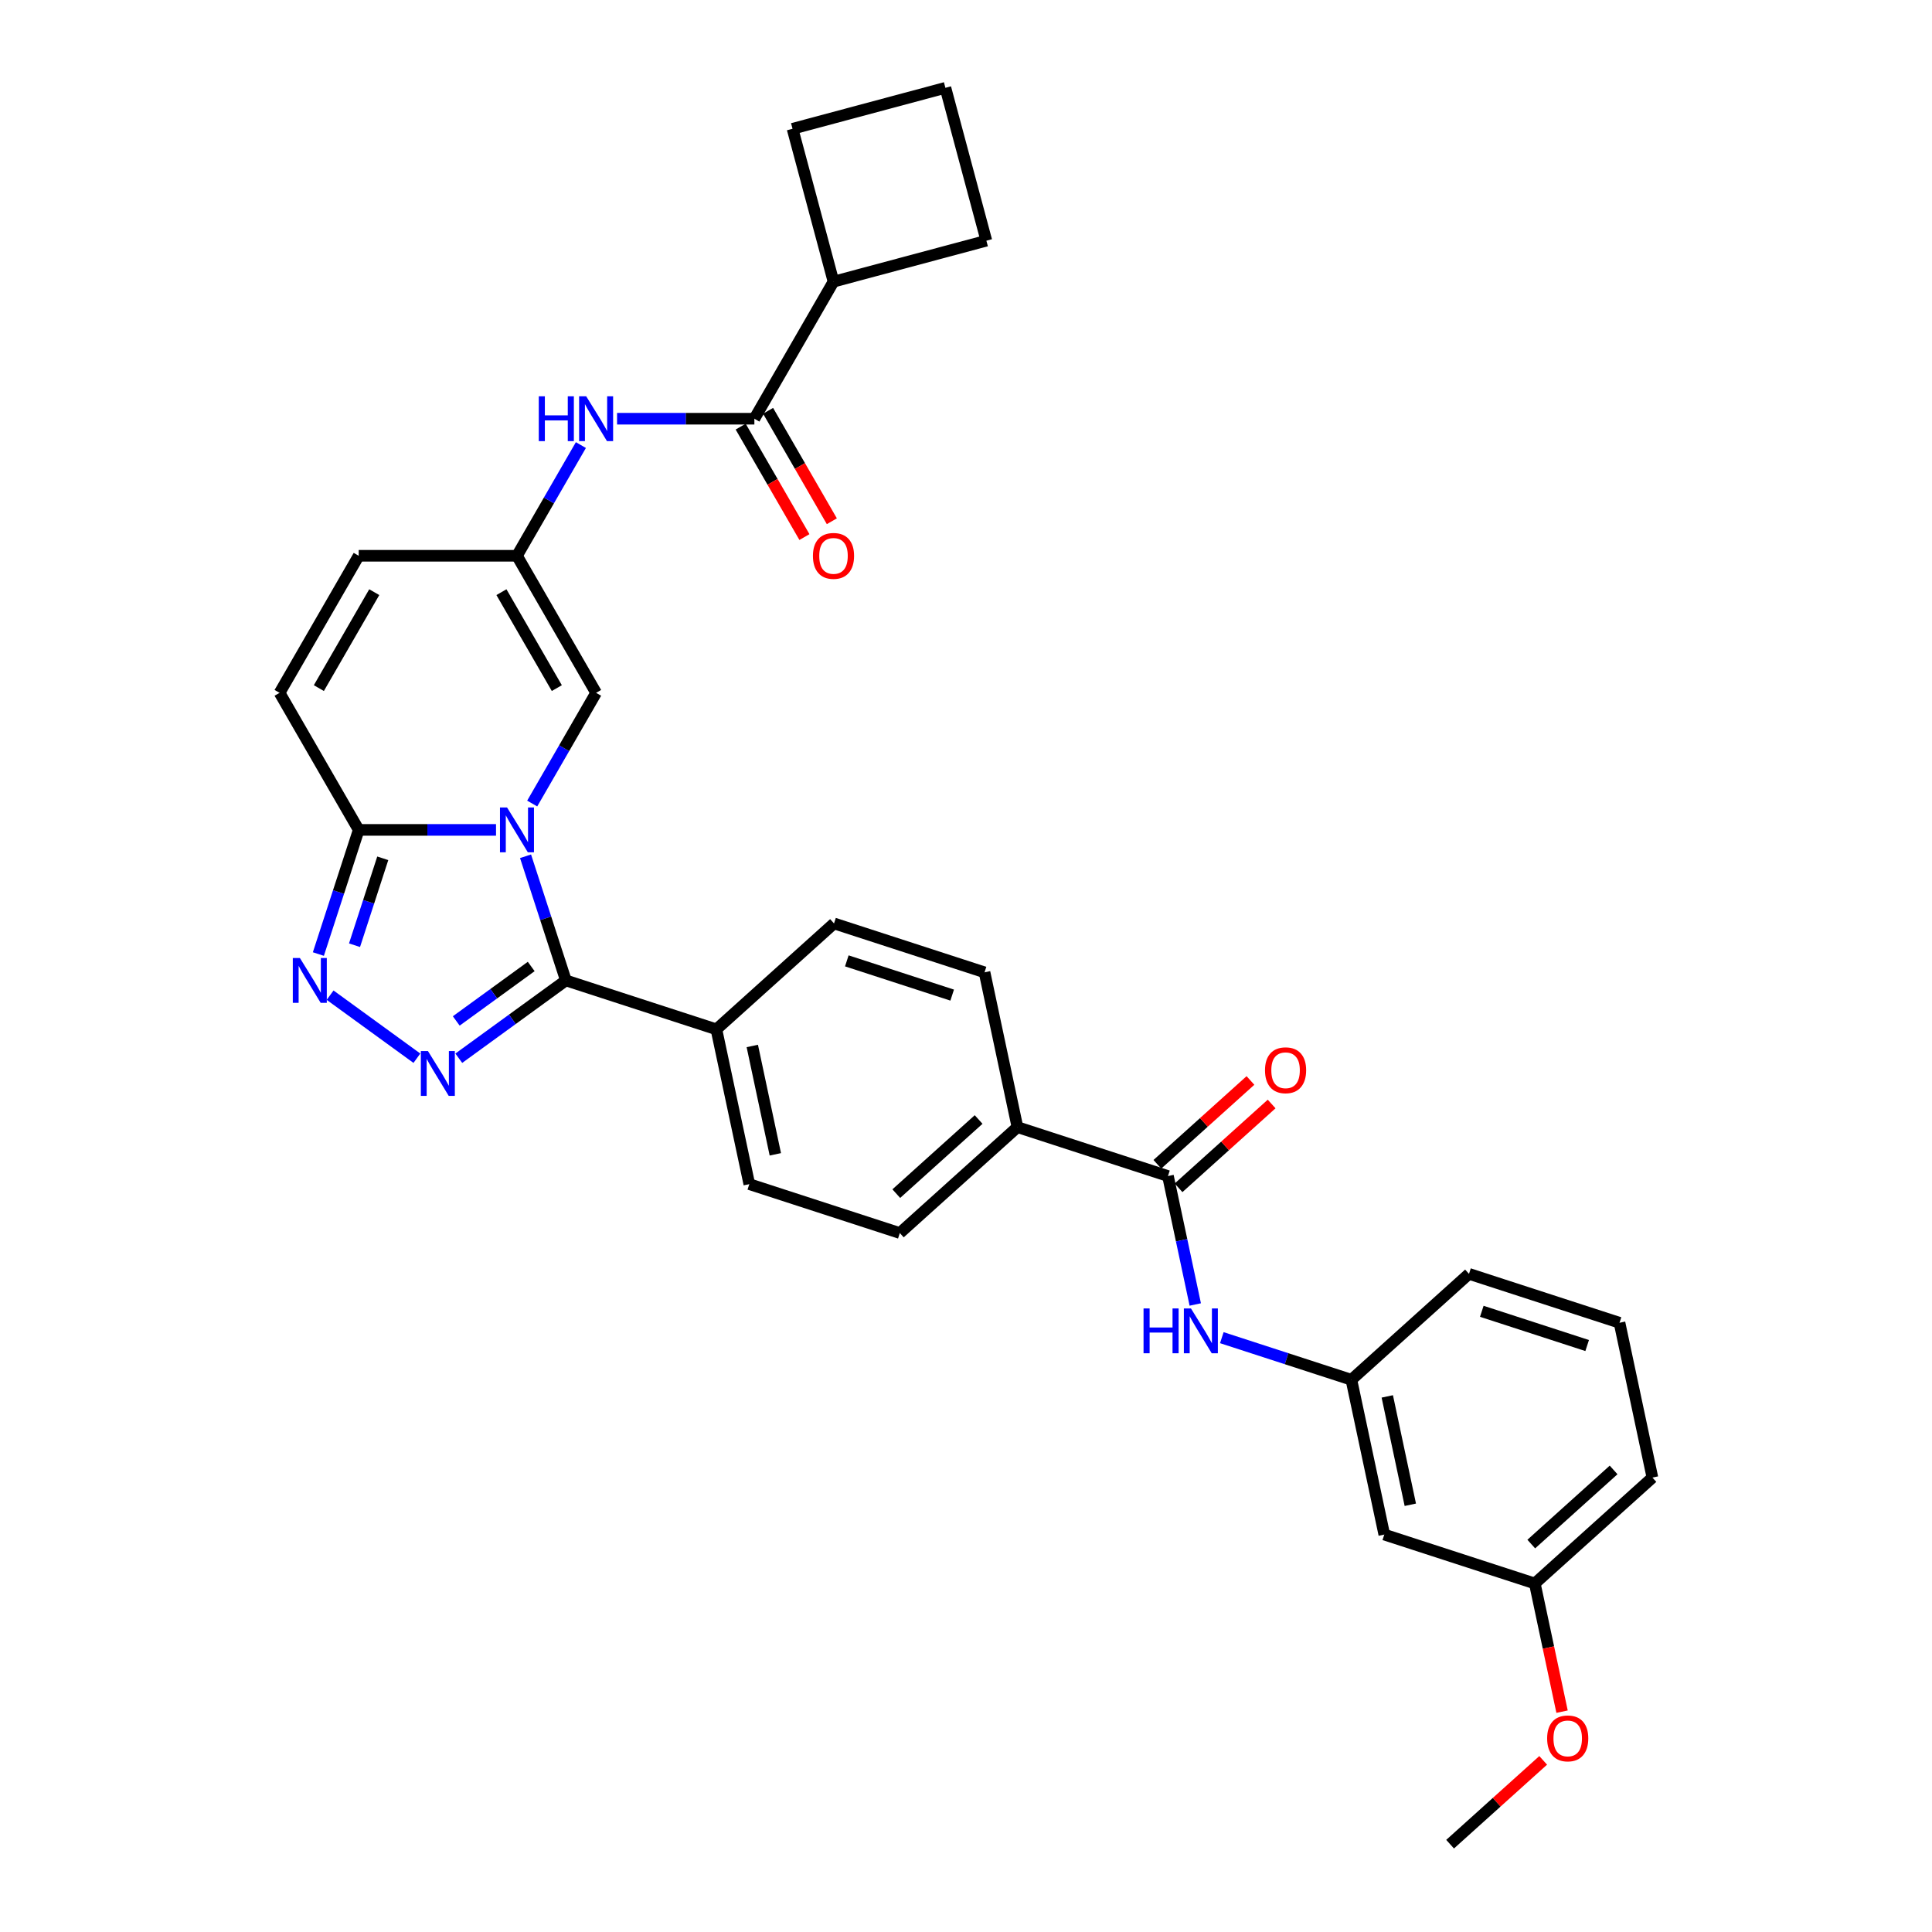 <?xml version='1.0' encoding='iso-8859-1'?>
<svg version='1.1' baseProfile='full'
              xmlns='http://www.w3.org/2000/svg'
                      xmlns:rdkit='http://www.rdkit.org/xml'
                      xmlns:xlink='http://www.w3.org/1999/xlink'
                  xml:space='preserve'
width='1000px' height='1000px' viewBox='0 0 1000 1000'>
<!-- END OF HEADER -->
<rect style='opacity:1.0;fill:#FFFFFF;stroke:none' width='1000' height='1000' x='0' y='0'> </rect>
<path class='bond-0' d='M 272.02,443.203 L 282.46,475.333' style='fill:none;fill-rule:evenodd;stroke:#0000FF;stroke-width:6px;stroke-linecap:butt;stroke-linejoin:miter;stroke-opacity:1' />
<path class='bond-0' d='M 282.46,475.333 L 292.9,507.464' style='fill:none;fill-rule:evenodd;stroke:#000000;stroke-width:6px;stroke-linecap:butt;stroke-linejoin:miter;stroke-opacity:1' />
<path class='bond-3' d='M 256.74,429.555 L 221.204,429.555' style='fill:none;fill-rule:evenodd;stroke:#0000FF;stroke-width:6px;stroke-linecap:butt;stroke-linejoin:miter;stroke-opacity:1' />
<path class='bond-3' d='M 221.204,429.555 L 185.668,429.555' style='fill:none;fill-rule:evenodd;stroke:#000000;stroke-width:6px;stroke-linecap:butt;stroke-linejoin:miter;stroke-opacity:1' />
<path class='bond-4' d='M 275.465,415.908 L 292.005,387.26' style='fill:none;fill-rule:evenodd;stroke:#0000FF;stroke-width:6px;stroke-linecap:butt;stroke-linejoin:miter;stroke-opacity:1' />
<path class='bond-4' d='M 292.005,387.26 L 308.544,358.612' style='fill:none;fill-rule:evenodd;stroke:#000000;stroke-width:6px;stroke-linecap:butt;stroke-linejoin:miter;stroke-opacity:1' />
<path class='bond-1' d='M 292.9,507.464 L 265.186,527.599' style='fill:none;fill-rule:evenodd;stroke:#000000;stroke-width:6px;stroke-linecap:butt;stroke-linejoin:miter;stroke-opacity:1' />
<path class='bond-1' d='M 265.186,527.599 L 237.472,547.734' style='fill:none;fill-rule:evenodd;stroke:#0000FF;stroke-width:6px;stroke-linecap:butt;stroke-linejoin:miter;stroke-opacity:1' />
<path class='bond-1' d='M 274.955,500.25 L 255.556,514.344' style='fill:none;fill-rule:evenodd;stroke:#000000;stroke-width:6px;stroke-linecap:butt;stroke-linejoin:miter;stroke-opacity:1' />
<path class='bond-1' d='M 255.556,514.344 L 236.156,528.439' style='fill:none;fill-rule:evenodd;stroke:#0000FF;stroke-width:6px;stroke-linecap:butt;stroke-linejoin:miter;stroke-opacity:1' />
<path class='bond-12' d='M 292.9,507.464 L 370.808,532.778' style='fill:none;fill-rule:evenodd;stroke:#000000;stroke-width:6px;stroke-linecap:butt;stroke-linejoin:miter;stroke-opacity:1' />
<path class='bond-32' d='M 215.781,547.734 L 170.864,515.1' style='fill:none;fill-rule:evenodd;stroke:#0000FF;stroke-width:6px;stroke-linecap:butt;stroke-linejoin:miter;stroke-opacity:1' />
<path class='bond-2' d='M 164.788,493.816 L 175.228,461.686' style='fill:none;fill-rule:evenodd;stroke:#0000FF;stroke-width:6px;stroke-linecap:butt;stroke-linejoin:miter;stroke-opacity:1' />
<path class='bond-2' d='M 175.228,461.686 L 185.668,429.555' style='fill:none;fill-rule:evenodd;stroke:#000000;stroke-width:6px;stroke-linecap:butt;stroke-linejoin:miter;stroke-opacity:1' />
<path class='bond-2' d='M 183.502,489.24 L 190.809,466.749' style='fill:none;fill-rule:evenodd;stroke:#0000FF;stroke-width:6px;stroke-linecap:butt;stroke-linejoin:miter;stroke-opacity:1' />
<path class='bond-2' d='M 190.809,466.749 L 198.117,444.257' style='fill:none;fill-rule:evenodd;stroke:#000000;stroke-width:6px;stroke-linecap:butt;stroke-linejoin:miter;stroke-opacity:1' />
<path class='bond-9' d='M 185.668,429.555 L 144.709,358.612' style='fill:none;fill-rule:evenodd;stroke:#000000;stroke-width:6px;stroke-linecap:butt;stroke-linejoin:miter;stroke-opacity:1' />
<path class='bond-7' d='M 308.544,358.612 L 267.585,287.669' style='fill:none;fill-rule:evenodd;stroke:#000000;stroke-width:6px;stroke-linecap:butt;stroke-linejoin:miter;stroke-opacity:1' />
<path class='bond-7' d='M 288.212,356.163 L 259.541,306.502' style='fill:none;fill-rule:evenodd;stroke:#000000;stroke-width:6px;stroke-linecap:butt;stroke-linejoin:miter;stroke-opacity:1' />
<path class='bond-5' d='M 604.534,608.72 L 526.625,583.406' style='fill:none;fill-rule:evenodd;stroke:#000000;stroke-width:6px;stroke-linecap:butt;stroke-linejoin:miter;stroke-opacity:1' />
<path class='bond-10' d='M 604.534,608.72 L 611.599,641.96' style='fill:none;fill-rule:evenodd;stroke:#000000;stroke-width:6px;stroke-linecap:butt;stroke-linejoin:miter;stroke-opacity:1' />
<path class='bond-10' d='M 611.599,641.96 L 618.665,675.2' style='fill:none;fill-rule:evenodd;stroke:#0000FF;stroke-width:6px;stroke-linecap:butt;stroke-linejoin:miter;stroke-opacity:1' />
<path class='bond-15' d='M 610.015,614.808 L 634.105,593.117' style='fill:none;fill-rule:evenodd;stroke:#000000;stroke-width:6px;stroke-linecap:butt;stroke-linejoin:miter;stroke-opacity:1' />
<path class='bond-15' d='M 634.105,593.117 L 658.195,571.427' style='fill:none;fill-rule:evenodd;stroke:#FF0000;stroke-width:6px;stroke-linecap:butt;stroke-linejoin:miter;stroke-opacity:1' />
<path class='bond-15' d='M 599.053,602.632 L 623.142,580.942' style='fill:none;fill-rule:evenodd;stroke:#000000;stroke-width:6px;stroke-linecap:butt;stroke-linejoin:miter;stroke-opacity:1' />
<path class='bond-15' d='M 623.142,580.942 L 647.232,559.251' style='fill:none;fill-rule:evenodd;stroke:#FF0000;stroke-width:6px;stroke-linecap:butt;stroke-linejoin:miter;stroke-opacity:1' />
<path class='bond-6' d='M 390.462,216.726 L 354.926,216.726' style='fill:none;fill-rule:evenodd;stroke:#000000;stroke-width:6px;stroke-linecap:butt;stroke-linejoin:miter;stroke-opacity:1' />
<path class='bond-6' d='M 354.926,216.726 L 319.39,216.726' style='fill:none;fill-rule:evenodd;stroke:#0000FF;stroke-width:6px;stroke-linecap:butt;stroke-linejoin:miter;stroke-opacity:1' />
<path class='bond-16' d='M 383.368,220.822 L 399.87,249.404' style='fill:none;fill-rule:evenodd;stroke:#000000;stroke-width:6px;stroke-linecap:butt;stroke-linejoin:miter;stroke-opacity:1' />
<path class='bond-16' d='M 399.87,249.404 L 416.372,277.986' style='fill:none;fill-rule:evenodd;stroke:#FF0000;stroke-width:6px;stroke-linecap:butt;stroke-linejoin:miter;stroke-opacity:1' />
<path class='bond-16' d='M 397.557,212.63 L 414.059,241.212' style='fill:none;fill-rule:evenodd;stroke:#000000;stroke-width:6px;stroke-linecap:butt;stroke-linejoin:miter;stroke-opacity:1' />
<path class='bond-16' d='M 414.059,241.212 L 430.561,269.795' style='fill:none;fill-rule:evenodd;stroke:#FF0000;stroke-width:6px;stroke-linecap:butt;stroke-linejoin:miter;stroke-opacity:1' />
<path class='bond-18' d='M 390.462,216.726 L 431.421,145.783' style='fill:none;fill-rule:evenodd;stroke:#000000;stroke-width:6px;stroke-linecap:butt;stroke-linejoin:miter;stroke-opacity:1' />
<path class='bond-8' d='M 267.585,287.669 L 284.125,259.021' style='fill:none;fill-rule:evenodd;stroke:#000000;stroke-width:6px;stroke-linecap:butt;stroke-linejoin:miter;stroke-opacity:1' />
<path class='bond-8' d='M 284.125,259.021 L 300.665,230.374' style='fill:none;fill-rule:evenodd;stroke:#0000FF;stroke-width:6px;stroke-linecap:butt;stroke-linejoin:miter;stroke-opacity:1' />
<path class='bond-11' d='M 267.585,287.669 L 185.668,287.669' style='fill:none;fill-rule:evenodd;stroke:#000000;stroke-width:6px;stroke-linecap:butt;stroke-linejoin:miter;stroke-opacity:1' />
<path class='bond-33' d='M 144.709,358.612 L 185.668,287.669' style='fill:none;fill-rule:evenodd;stroke:#000000;stroke-width:6px;stroke-linecap:butt;stroke-linejoin:miter;stroke-opacity:1' />
<path class='bond-33' d='M 165.041,356.163 L 193.712,306.502' style='fill:none;fill-rule:evenodd;stroke:#000000;stroke-width:6px;stroke-linecap:butt;stroke-linejoin:miter;stroke-opacity:1' />
<path class='bond-14' d='M 632.412,692.372 L 665.943,703.267' style='fill:none;fill-rule:evenodd;stroke:#0000FF;stroke-width:6px;stroke-linecap:butt;stroke-linejoin:miter;stroke-opacity:1' />
<path class='bond-14' d='M 665.943,703.267 L 699.474,714.162' style='fill:none;fill-rule:evenodd;stroke:#000000;stroke-width:6px;stroke-linecap:butt;stroke-linejoin:miter;stroke-opacity:1' />
<path class='bond-19' d='M 370.808,532.778 L 387.84,612.906' style='fill:none;fill-rule:evenodd;stroke:#000000;stroke-width:6px;stroke-linecap:butt;stroke-linejoin:miter;stroke-opacity:1' />
<path class='bond-19' d='M 389.388,541.391 L 401.311,597.48' style='fill:none;fill-rule:evenodd;stroke:#000000;stroke-width:6px;stroke-linecap:butt;stroke-linejoin:miter;stroke-opacity:1' />
<path class='bond-20' d='M 370.808,532.778 L 431.685,477.964' style='fill:none;fill-rule:evenodd;stroke:#000000;stroke-width:6px;stroke-linecap:butt;stroke-linejoin:miter;stroke-opacity:1' />
<path class='bond-13' d='M 526.625,583.406 L 509.594,503.278' style='fill:none;fill-rule:evenodd;stroke:#000000;stroke-width:6px;stroke-linecap:butt;stroke-linejoin:miter;stroke-opacity:1' />
<path class='bond-34' d='M 526.625,583.406 L 465.748,638.22' style='fill:none;fill-rule:evenodd;stroke:#000000;stroke-width:6px;stroke-linecap:butt;stroke-linejoin:miter;stroke-opacity:1' />
<path class='bond-34' d='M 506.531,579.453 L 463.917,617.822' style='fill:none;fill-rule:evenodd;stroke:#000000;stroke-width:6px;stroke-linecap:butt;stroke-linejoin:miter;stroke-opacity:1' />
<path class='bond-17' d='M 699.474,714.162 L 716.506,794.29' style='fill:none;fill-rule:evenodd;stroke:#000000;stroke-width:6px;stroke-linecap:butt;stroke-linejoin:miter;stroke-opacity:1' />
<path class='bond-17' d='M 718.055,722.775 L 729.977,778.864' style='fill:none;fill-rule:evenodd;stroke:#000000;stroke-width:6px;stroke-linecap:butt;stroke-linejoin:miter;stroke-opacity:1' />
<path class='bond-27' d='M 699.474,714.162 L 760.351,659.348' style='fill:none;fill-rule:evenodd;stroke:#000000;stroke-width:6px;stroke-linecap:butt;stroke-linejoin:miter;stroke-opacity:1' />
<path class='bond-23' d='M 716.506,794.29 L 794.415,819.604' style='fill:none;fill-rule:evenodd;stroke:#000000;stroke-width:6px;stroke-linecap:butt;stroke-linejoin:miter;stroke-opacity:1' />
<path class='bond-28' d='M 431.421,145.783 L 410.219,66.656' style='fill:none;fill-rule:evenodd;stroke:#000000;stroke-width:6px;stroke-linecap:butt;stroke-linejoin:miter;stroke-opacity:1' />
<path class='bond-29' d='M 431.421,145.783 L 510.548,124.581' style='fill:none;fill-rule:evenodd;stroke:#000000;stroke-width:6px;stroke-linecap:butt;stroke-linejoin:miter;stroke-opacity:1' />
<path class='bond-22' d='M 387.84,612.906 L 465.748,638.22' style='fill:none;fill-rule:evenodd;stroke:#000000;stroke-width:6px;stroke-linecap:butt;stroke-linejoin:miter;stroke-opacity:1' />
<path class='bond-21' d='M 431.685,477.964 L 509.594,503.278' style='fill:none;fill-rule:evenodd;stroke:#000000;stroke-width:6px;stroke-linecap:butt;stroke-linejoin:miter;stroke-opacity:1' />
<path class='bond-21' d='M 438.309,497.343 L 492.845,515.063' style='fill:none;fill-rule:evenodd;stroke:#000000;stroke-width:6px;stroke-linecap:butt;stroke-linejoin:miter;stroke-opacity:1' />
<path class='bond-24' d='M 794.415,819.604 L 801.466,852.778' style='fill:none;fill-rule:evenodd;stroke:#000000;stroke-width:6px;stroke-linecap:butt;stroke-linejoin:miter;stroke-opacity:1' />
<path class='bond-24' d='M 801.466,852.778 L 808.518,885.953' style='fill:none;fill-rule:evenodd;stroke:#FF0000;stroke-width:6px;stroke-linecap:butt;stroke-linejoin:miter;stroke-opacity:1' />
<path class='bond-36' d='M 794.415,819.604 L 855.291,764.79' style='fill:none;fill-rule:evenodd;stroke:#000000;stroke-width:6px;stroke-linecap:butt;stroke-linejoin:miter;stroke-opacity:1' />
<path class='bond-36' d='M 792.583,799.206 L 835.197,760.837' style='fill:none;fill-rule:evenodd;stroke:#000000;stroke-width:6px;stroke-linecap:butt;stroke-linejoin:miter;stroke-opacity:1' />
<path class='bond-31' d='M 798.749,911.164 L 774.659,932.855' style='fill:none;fill-rule:evenodd;stroke:#FF0000;stroke-width:6px;stroke-linecap:butt;stroke-linejoin:miter;stroke-opacity:1' />
<path class='bond-31' d='M 774.659,932.855 L 750.569,954.545' style='fill:none;fill-rule:evenodd;stroke:#000000;stroke-width:6px;stroke-linecap:butt;stroke-linejoin:miter;stroke-opacity:1' />
<path class='bond-25' d='M 838.26,684.662 L 760.351,659.348' style='fill:none;fill-rule:evenodd;stroke:#000000;stroke-width:6px;stroke-linecap:butt;stroke-linejoin:miter;stroke-opacity:1' />
<path class='bond-25' d='M 821.511,696.447 L 766.975,678.727' style='fill:none;fill-rule:evenodd;stroke:#000000;stroke-width:6px;stroke-linecap:butt;stroke-linejoin:miter;stroke-opacity:1' />
<path class='bond-30' d='M 838.26,684.662 L 855.291,764.79' style='fill:none;fill-rule:evenodd;stroke:#000000;stroke-width:6px;stroke-linecap:butt;stroke-linejoin:miter;stroke-opacity:1' />
<path class='bond-26' d='M 489.346,45.455 L 510.548,124.581' style='fill:none;fill-rule:evenodd;stroke:#000000;stroke-width:6px;stroke-linecap:butt;stroke-linejoin:miter;stroke-opacity:1' />
<path class='bond-35' d='M 489.346,45.455 L 410.219,66.656' style='fill:none;fill-rule:evenodd;stroke:#000000;stroke-width:6px;stroke-linecap:butt;stroke-linejoin:miter;stroke-opacity:1' />
<path  class='atom-0' d='M 262.457 417.956
L 270.059 430.243
Q 270.813 431.456, 272.025 433.651
Q 273.238 435.847, 273.303 435.978
L 273.303 417.956
L 276.383 417.956
L 276.383 441.155
L 273.205 441.155
L 265.046 427.72
Q 264.096 426.147, 263.08 424.345
Q 262.097 422.543, 261.802 421.986
L 261.802 441.155
L 258.787 441.155
L 258.787 417.956
L 262.457 417.956
' fill='#0000FF'/>
<path  class='atom-2' d='M 221.498 544.014
L 229.1 556.302
Q 229.854 557.515, 231.066 559.71
Q 232.279 561.905, 232.344 562.036
L 232.344 544.014
L 235.424 544.014
L 235.424 567.214
L 232.246 567.214
L 224.087 553.779
Q 223.137 552.206, 222.121 550.404
Q 221.138 548.602, 220.843 548.045
L 220.843 567.214
L 217.829 567.214
L 217.829 544.014
L 221.498 544.014
' fill='#0000FF'/>
<path  class='atom-3' d='M 155.225 495.864
L 162.827 508.152
Q 163.581 509.364, 164.793 511.56
Q 166.006 513.755, 166.071 513.886
L 166.071 495.864
L 169.151 495.864
L 169.151 519.063
L 165.973 519.063
L 157.814 505.629
Q 156.864 504.056, 155.848 502.254
Q 154.865 500.452, 154.57 499.895
L 154.57 519.063
L 151.556 519.063
L 151.556 495.864
L 155.225 495.864
' fill='#0000FF'/>
<path  class='atom-9' d='M 278.874 205.127
L 282.019 205.127
L 282.019 214.99
L 293.881 214.99
L 293.881 205.127
L 297.027 205.127
L 297.027 228.326
L 293.881 228.326
L 293.881 217.611
L 282.019 217.611
L 282.019 228.326
L 278.874 228.326
L 278.874 205.127
' fill='#0000FF'/>
<path  class='atom-9' d='M 303.416 205.127
L 311.018 217.414
Q 311.772 218.627, 312.984 220.822
Q 314.197 223.017, 314.262 223.149
L 314.262 205.127
L 317.342 205.127
L 317.342 228.326
L 314.164 228.326
L 306.005 214.891
Q 305.055 213.318, 304.039 211.516
Q 303.056 209.714, 302.761 209.157
L 302.761 228.326
L 299.746 228.326
L 299.746 205.127
L 303.416 205.127
' fill='#0000FF'/>
<path  class='atom-11' d='M 591.895 677.248
L 595.041 677.248
L 595.041 687.111
L 606.902 687.111
L 606.902 677.248
L 610.048 677.248
L 610.048 700.447
L 606.902 700.447
L 606.902 689.733
L 595.041 689.733
L 595.041 700.447
L 591.895 700.447
L 591.895 677.248
' fill='#0000FF'/>
<path  class='atom-11' d='M 616.438 677.248
L 624.04 689.536
Q 624.793 690.748, 626.006 692.944
Q 627.218 695.139, 627.284 695.27
L 627.284 677.248
L 630.364 677.248
L 630.364 700.447
L 627.185 700.447
L 619.026 687.013
Q 618.076 685.44, 617.06 683.638
Q 616.077 681.836, 615.782 681.279
L 615.782 700.447
L 612.768 700.447
L 612.768 677.248
L 616.438 677.248
' fill='#0000FF'/>
<path  class='atom-16' d='M 654.762 553.972
Q 654.762 548.401, 657.514 545.288
Q 660.266 542.176, 665.411 542.176
Q 670.555 542.176, 673.308 545.288
Q 676.06 548.401, 676.06 553.972
Q 676.06 559.608, 673.275 562.819
Q 670.49 565.997, 665.411 565.997
Q 660.299 565.997, 657.514 562.819
Q 654.762 559.64, 654.762 553.972
M 665.411 563.376
Q 668.95 563.376, 670.85 561.017
Q 672.783 558.625, 672.783 553.972
Q 672.783 549.417, 670.85 547.123
Q 668.95 544.797, 665.411 544.797
Q 661.872 544.797, 659.939 547.091
Q 658.038 549.384, 658.038 553.972
Q 658.038 558.657, 659.939 561.017
Q 661.872 563.376, 665.411 563.376
' fill='#FF0000'/>
<path  class='atom-17' d='M 420.772 287.735
Q 420.772 282.164, 423.524 279.051
Q 426.277 275.939, 431.421 275.939
Q 436.566 275.939, 439.318 279.051
Q 442.071 282.164, 442.071 287.735
Q 442.071 293.371, 439.286 296.582
Q 436.5 299.76, 431.421 299.76
Q 426.31 299.76, 423.524 296.582
Q 420.772 293.403, 420.772 287.735
M 431.421 297.139
Q 434.96 297.139, 436.861 294.78
Q 438.794 292.388, 438.794 287.735
Q 438.794 283.18, 436.861 280.886
Q 434.96 278.56, 431.421 278.56
Q 427.883 278.56, 425.949 280.854
Q 424.049 283.147, 424.049 287.735
Q 424.049 292.42, 425.949 294.78
Q 427.883 297.139, 431.421 297.139
' fill='#FF0000'/>
<path  class='atom-25' d='M 800.797 899.797
Q 800.797 894.227, 803.549 891.114
Q 806.302 888.001, 811.446 888.001
Q 816.591 888.001, 819.343 891.114
Q 822.096 894.227, 822.096 899.797
Q 822.096 905.433, 819.31 908.644
Q 816.525 911.823, 811.446 911.823
Q 806.335 911.823, 803.549 908.644
Q 800.797 905.466, 800.797 899.797
M 811.446 909.201
Q 814.985 909.201, 816.886 906.842
Q 818.819 904.45, 818.819 899.797
Q 818.819 895.243, 816.886 892.949
Q 814.985 890.622, 811.446 890.622
Q 807.907 890.622, 805.974 892.916
Q 804.074 895.21, 804.074 899.797
Q 804.074 904.483, 805.974 906.842
Q 807.907 909.201, 811.446 909.201
' fill='#FF0000'/>
</svg>
